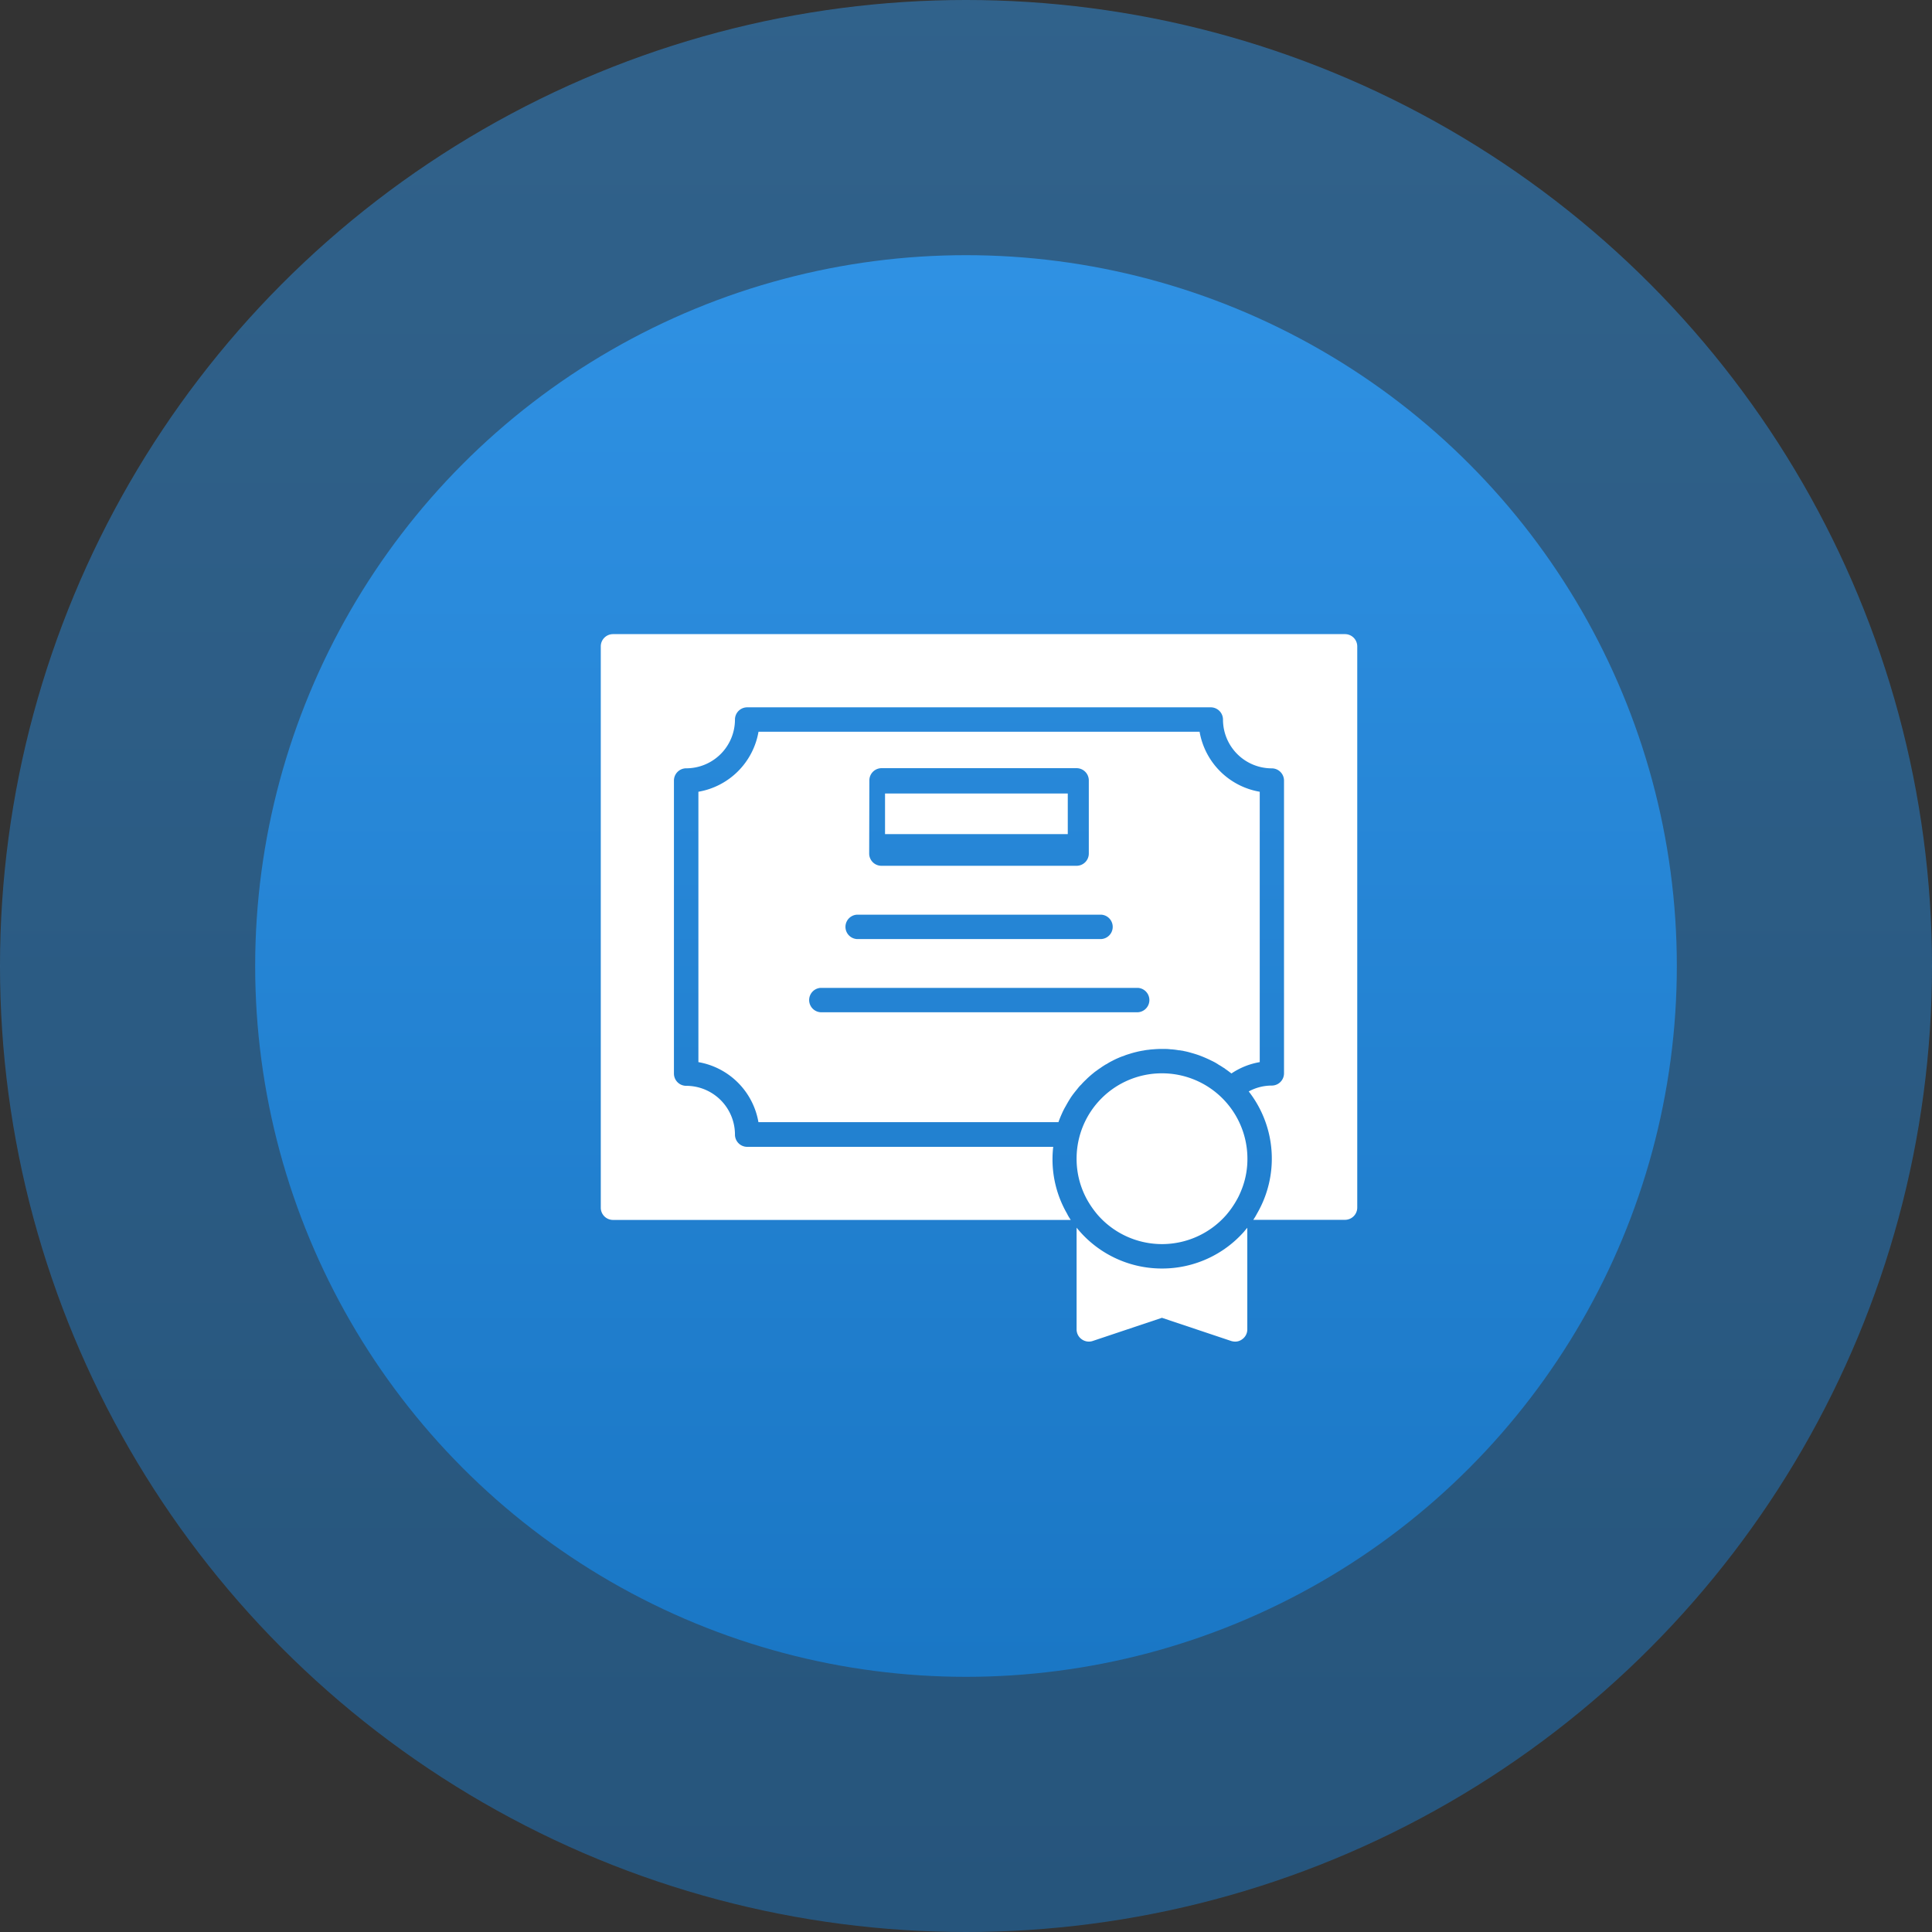 <svg xmlns="http://www.w3.org/2000/svg" xmlns:xlink="http://www.w3.org/1999/xlink" width="53" height="53" viewBox="0 0 53 53">
  <rect x="0" y="0" width="53" height="53" fill="#333333" stroke="none"/>
  <defs>
    <linearGradient id="linear-gradient" x1="0.5" x2="0.5" y2="1" gradientUnits="objectBoundingBox">
      <stop offset="0" stop-color="#2f91e3"/>
      <stop offset="1" stop-color="#1a77c5"/>
    </linearGradient>
  </defs>
  <g id="Earn_a_Certificate" data-name="Earn a Certificate" transform="translate(-126 -2004)">
    <g id="Group_103780" data-name="Group 103780">
      <g id="Group_103778" data-name="Group 103778">
        <circle id="Ellipse_4134" data-name="Ellipse 4134" cx="26.5" cy="26.5" r="26.5" transform="translate(126 2004)" opacity="0.502" fill="url(#linear-gradient)"/>
        <circle id="Ellipse_4127" data-name="Ellipse 4127" cx="19.5" cy="19.5" r="19.5" transform="translate(133 2011)" fill="url(#linear-gradient)"/>
      </g>
    </g>
    <g id="Certificate" transform="translate(142.481 2021.396)">
      <path id="Path_205161" data-name="Path 205161" d="M42.343,39A2.339,2.339,0,0,0,40,41.343a2.31,2.31,0,0,0,.315,1.171,2.619,2.619,0,0,0,.271.378,2.343,2.343,0,0,0,3.514,0,2.494,2.494,0,0,0,.268-.375c.027-.047.054-.094.077-.141a2.611,2.611,0,0,0,.117-.281,2.264,2.264,0,0,0,.124-.753A2.342,2.342,0,0,0,42.342,39Z" transform="translate(-26.947 -26.952)" fill="#fff"/>
      <path id="Path_205162" data-name="Path 205162" d="M42.343,52.778a3,3,0,0,1-2.259-1.021c-.027-.033-.057-.064-.084-.1v2.791a.329.329,0,0,0,.141.271.333.333,0,0,0,.3.047l1.9-.636,1.9.636a.4.4,0,0,0,.107.017.314.314,0,0,0,.194-.064.329.329,0,0,0,.141-.271V51.66c-.027.033-.057.064-.084.1A3,3,0,0,1,42.343,52.778Z" transform="translate(-26.947 -35.375)" fill="#fff"/>
      <path id="Path_205163" data-name="Path 205163" d="M19.5,20.682a1.567,1.567,0,0,1,.127-.131,2.013,2.013,0,0,1,.154-.141.235.235,0,0,1,.033-.027,1,1,0,0,1,.117-.09,1.025,1.025,0,0,1,.1-.07,1.1,1.1,0,0,1,.1-.067.377.377,0,0,1,.07-.04,1.281,1.281,0,0,1,.147-.084c.057-.03.11-.057.167-.08a1.271,1.271,0,0,1,.157-.06.733.733,0,0,1,.11-.04.085.085,0,0,1,.023-.007q.105-.035.211-.06c.067-.017.134-.03.2-.04a1.045,1.045,0,0,1,.137-.02c.044-.007.087-.01.131-.013.08-.007.157-.01.238-.01s.154,0,.228.01a1.756,1.756,0,0,1,.228.027c.03,0,.064.007.1.013.01,0,.02,0,.033.007a1.572,1.572,0,0,1,.171.04.048.048,0,0,1,.023.007c.077.02.154.044.228.07a3.576,3.576,0,0,1,.348.151,1.369,1.369,0,0,1,.2.114c.044.023.084.05.124.077a.127.127,0,0,1,.044.03c.06.04.117.084.174.127a1.987,1.987,0,0,1,.776-.311V12.647A2.021,2.021,0,0,1,22.749,11h-12.1A2.021,2.021,0,0,1,9,12.647v7.417a2.021,2.021,0,0,1,1.647,1.647h8.23c.027-.077.057-.151.09-.224a2.016,2.016,0,0,1,.114-.224c.04-.074.08-.141.124-.211s.117-.164.181-.241C19.422,20.766,19.455,20.722,19.5,20.682Zm-5.81-8.344A.336.336,0,0,1,14.02,12h5.355a.336.336,0,0,1,.335.335v2.008a.336.336,0,0,1-.335.335H14.02a.336.336,0,0,1-.335-.335Zm-.335,3.681h6.694a.335.335,0,0,1,0,.669H13.351a.335.335,0,0,1,0-.669Zm-1,2.677a.335.335,0,0,1,0-.669h8.7a.335.335,0,0,1,0,.669Z" transform="translate(-6.322 -8.323)" fill="#fff"/>
      <rect id="Rectangle_22061" data-name="Rectangle 22061" width="5.013" height="1.114" transform="translate(7.798 4.372)" fill="#fff"/>
      <path id="Path_205164" data-name="Path 205164" d="M21.415,3H1.335A.336.336,0,0,0,1,3.335v15.4a.336.336,0,0,0,.335.335H13.892c-.037-.057-.074-.114-.1-.171a2.975,2.975,0,0,1-.4-1.5,2.806,2.806,0,0,1,.02-.334H5.016a.336.336,0,0,1-.335-.335,1.338,1.338,0,0,0-1.339-1.339.336.336,0,0,1-.335-.335V7.016a.336.336,0,0,1,.335-.335A1.338,1.338,0,0,0,4.681,5.343a.336.336,0,0,1,.335-.335H17.734a.336.336,0,0,1,.335.335,1.338,1.338,0,0,0,1.339,1.339.336.336,0,0,1,.335.335v8.032a.336.336,0,0,1-.335.335,1.325,1.325,0,0,0-.633.161A3,3,0,0,1,19,18.9a1.7,1.7,0,0,1-.1.167h2.517a.336.336,0,0,0,.335-.335V3.335A.336.336,0,0,0,21.415,3Z" transform="translate(-1 -3)" fill="#fff"/>
    </g>
  </g>
</svg>

